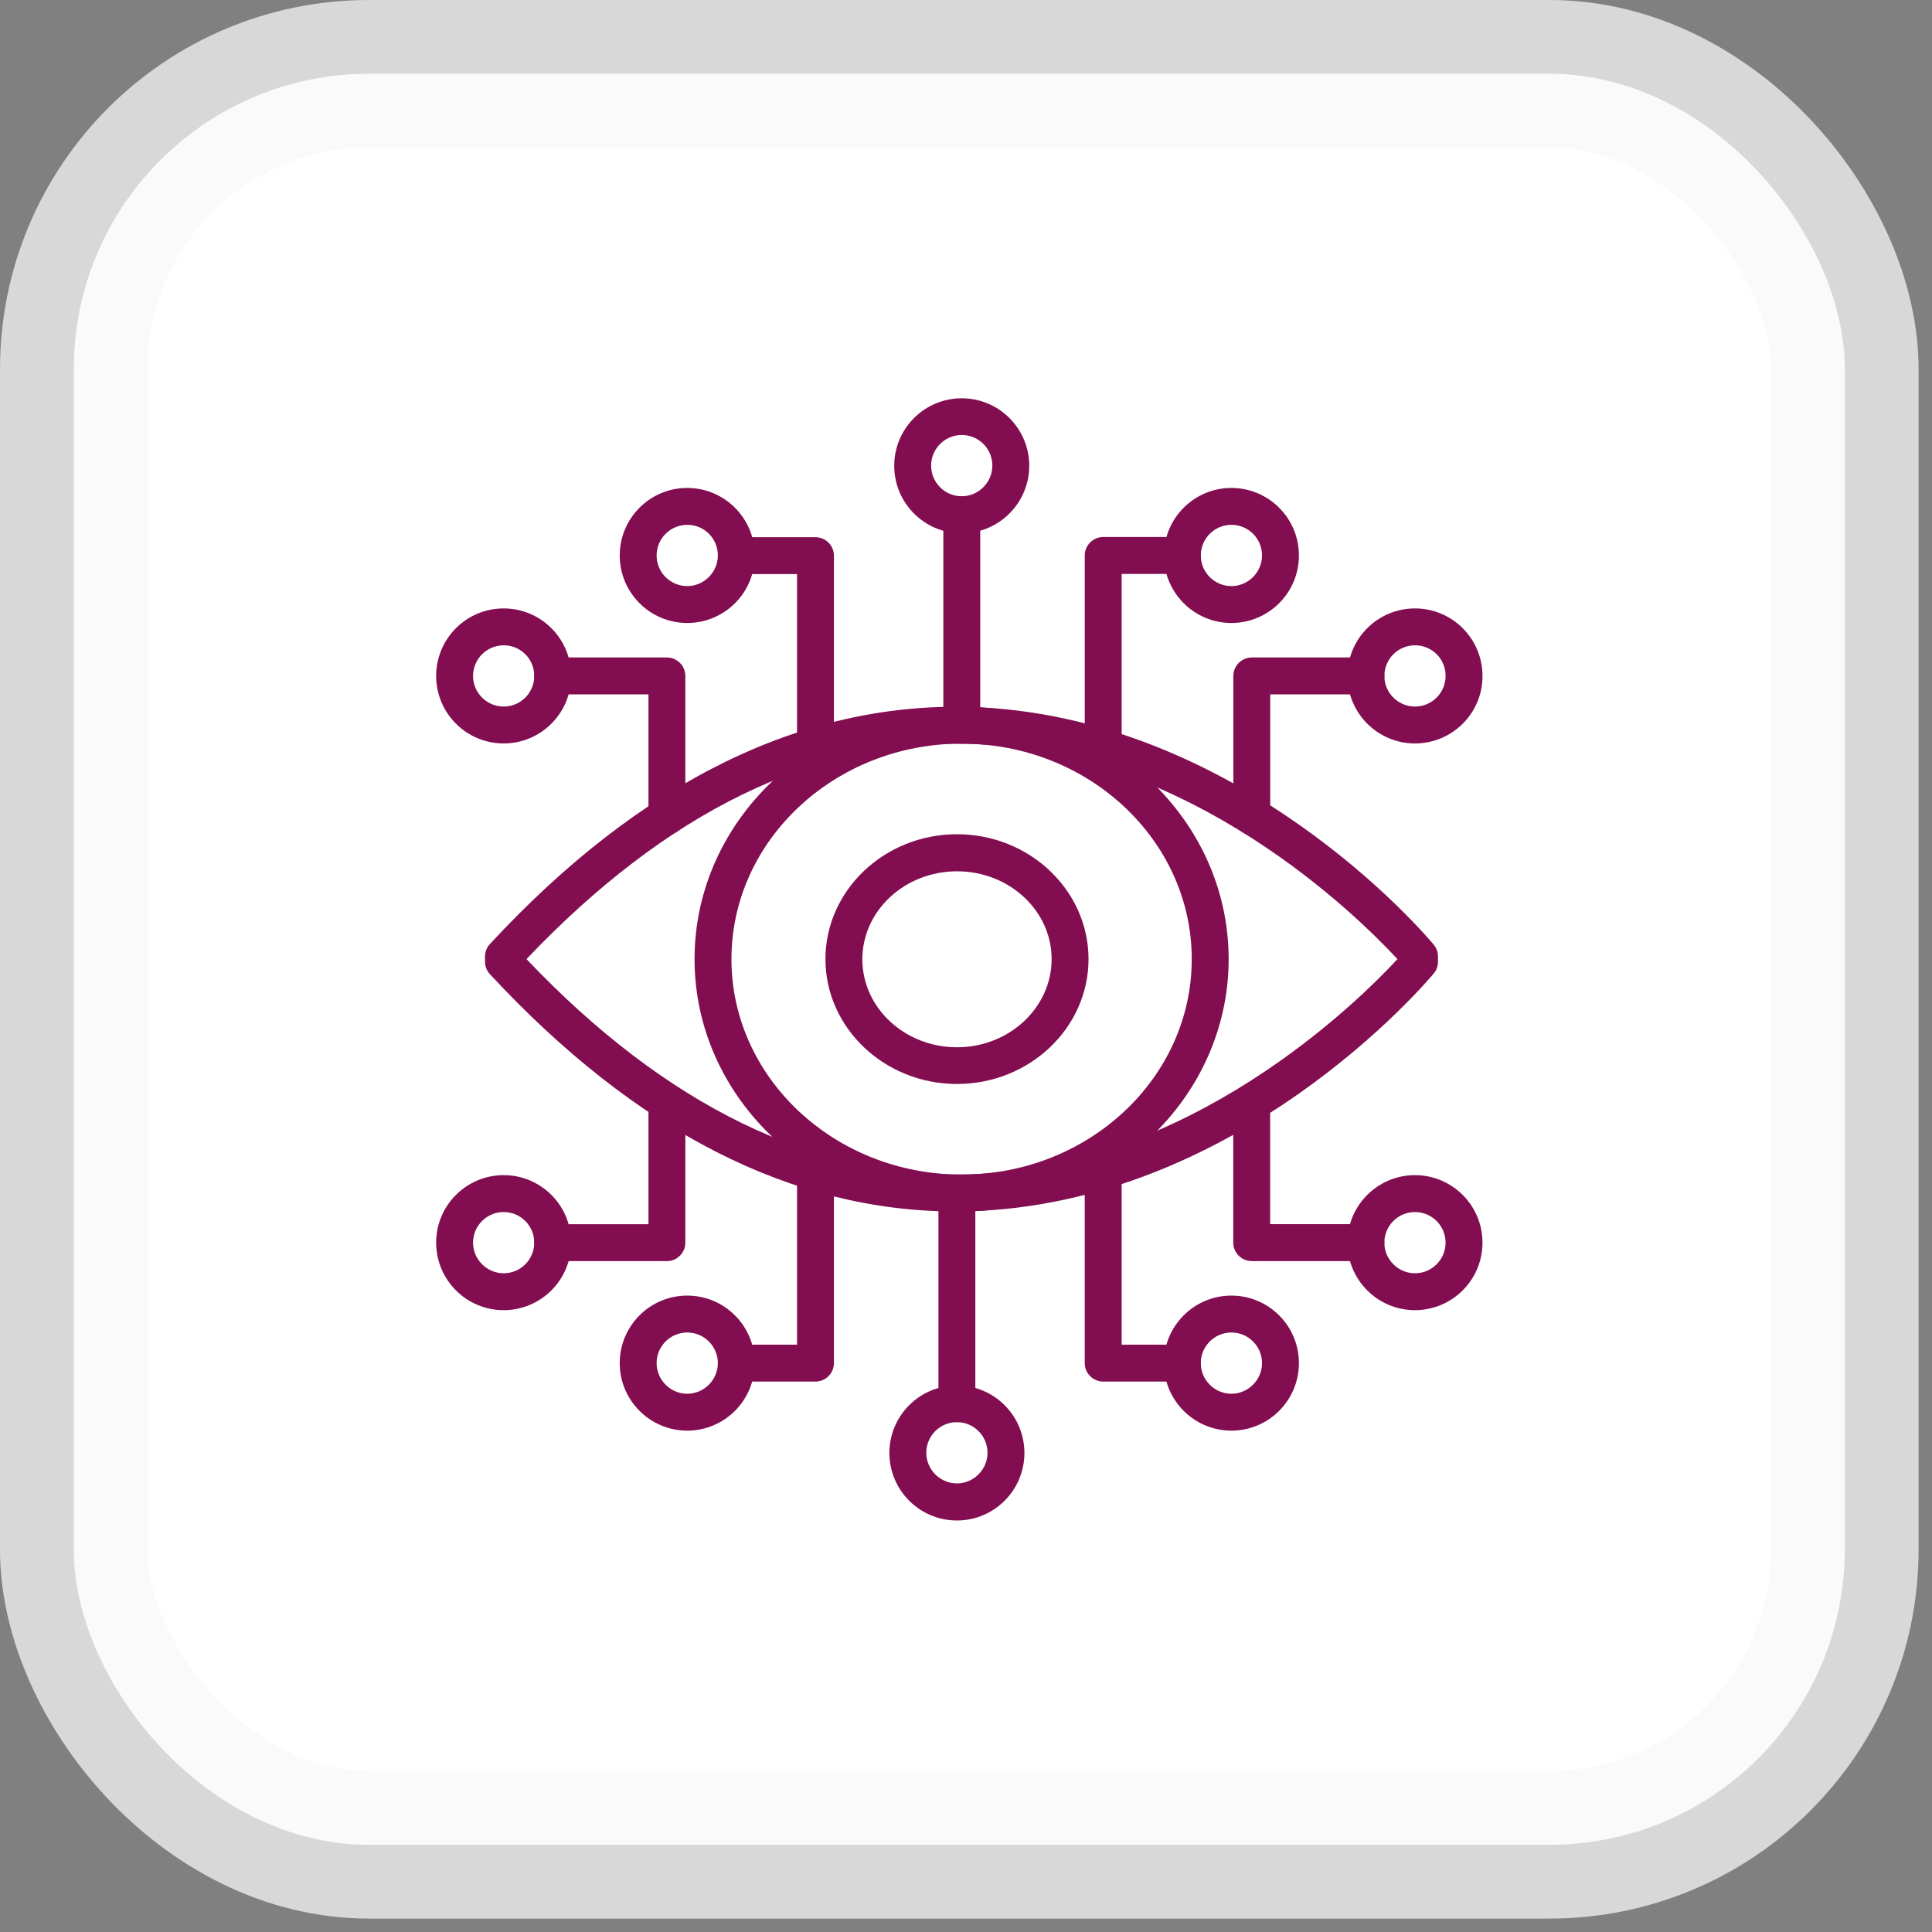<svg width="72" height="72" viewBox="0 0 72 72" fill="none" xmlns="http://www.w3.org/2000/svg">
<rect x="0" y="0" width="72" height="72" fill="#808080" stroke="none"/>
<rect x="2.75" y="2.75" width="66" height="66" rx="11" fill="white"/>
<rect x="2.75" y="2.75" width="66" height="66" rx="11" stroke="#F8F8F8" stroke-opacity="0.73" stroke-width="5.5"/>
<path d="M35.605 45.148C29.535 45.148 23.705 42.178 18.26 36.307C18.143 36.183 18.074 36.011 18.074 35.839V35.647C18.074 35.475 18.143 35.303 18.26 35.179C23.842 29.15 29.851 26.187 36.094 26.345C46.159 26.613 53.144 34.856 53.432 35.207C53.535 35.331 53.59 35.489 53.59 35.647V35.839C53.59 35.997 53.535 36.156 53.432 36.279C53.137 36.63 46.159 44.873 36.094 45.141C35.935 45.148 35.77 45.148 35.605 45.148ZM19.621 35.743C24.819 41.215 30.353 43.897 36.052 43.766C44.357 43.553 50.648 37.29 52.078 35.743C50.648 34.196 44.364 27.933 36.052 27.72C30.346 27.562 24.819 30.27 19.621 35.743Z" fill="#820E51"/>
<path d="M35.84 45.148C30.353 45.148 25.884 40.927 25.884 35.743C25.884 30.559 30.346 26.338 35.84 26.338C41.333 26.338 45.788 30.559 45.788 35.743C45.788 40.927 41.326 45.148 35.84 45.148ZM35.84 27.713C31.11 27.713 27.259 31.316 27.259 35.743C27.259 40.171 31.11 43.773 35.84 43.773C40.569 43.773 44.413 40.171 44.413 35.743C44.413 31.316 40.569 27.713 35.84 27.713ZM24.853 31.109C24.475 31.109 24.166 30.8 24.166 30.422V25.877H20.598C20.22 25.877 19.91 25.568 19.91 25.19C19.91 24.812 20.22 24.502 20.598 24.502H24.853C25.231 24.502 25.541 24.812 25.541 25.19V30.422C25.541 30.8 25.231 31.109 24.853 31.109Z" fill="#820E51"/>
<path d="M18.77 27.706C17.381 27.706 16.254 26.579 16.254 25.19C16.254 23.801 17.381 22.674 18.77 22.674C20.159 22.674 21.286 23.801 21.286 25.19C21.286 26.579 20.159 27.706 18.77 27.706ZM18.77 24.049C18.138 24.049 17.629 24.564 17.629 25.19C17.629 25.822 18.145 26.331 18.77 26.331C19.403 26.331 19.911 25.816 19.911 25.19C19.911 24.557 19.403 24.049 18.77 24.049ZM25.611 23.217C24.222 23.217 23.095 22.089 23.095 20.701C23.095 19.312 24.222 18.184 25.611 18.184C27 18.184 28.127 19.312 28.127 20.701C28.134 22.089 27 23.217 25.611 23.217ZM25.611 19.559C24.978 19.559 24.47 20.075 24.47 20.701C24.47 21.333 24.985 21.842 25.611 21.842C26.236 21.842 26.752 21.326 26.752 20.701C26.753 20.55 26.724 20.402 26.667 20.263C26.61 20.124 26.526 19.998 26.42 19.892C26.314 19.785 26.188 19.701 26.049 19.644C25.91 19.587 25.761 19.558 25.611 19.559ZM35.841 19.875C34.452 19.875 33.325 18.748 33.325 17.359C33.325 15.97 34.452 14.843 35.841 14.843C37.23 14.843 38.357 15.97 38.357 17.359C38.357 18.741 37.23 19.875 35.841 19.875ZM35.841 16.211C35.208 16.211 34.7 16.727 34.7 17.352C34.7 17.985 35.215 18.494 35.841 18.494C36.466 18.494 36.982 17.978 36.982 17.352C36.982 16.72 36.473 16.211 35.841 16.211Z" fill="#820E51"/>
<path d="M30.391 28.497C30.013 28.497 29.703 28.187 29.703 27.809V21.395H27.441C27.063 21.395 26.754 21.085 26.754 20.707C26.754 20.329 27.063 20.02 27.441 20.02H30.391C30.769 20.02 31.078 20.329 31.078 20.707V27.809C31.078 28.187 30.769 28.497 30.391 28.497ZM35.843 27.713C35.465 27.713 35.155 27.404 35.155 27.026V19.188C35.155 18.81 35.465 18.5 35.843 18.5C36.221 18.5 36.53 18.81 36.53 19.188V27.032C36.53 27.41 36.221 27.713 35.843 27.713ZM46.65 31.109C46.272 31.109 45.963 30.8 45.963 30.422V25.19C45.963 24.812 46.272 24.502 46.65 24.502H50.906C51.284 24.502 51.593 24.812 51.593 25.19C51.593 25.568 51.284 25.877 50.906 25.877H47.338V30.422C47.338 30.8 47.028 31.109 46.65 31.109Z" fill="#820E51"/>
<path d="M52.732 27.706C51.343 27.706 50.216 26.579 50.216 25.19C50.216 23.801 51.343 22.674 52.732 22.674C54.121 22.674 55.248 23.801 55.248 25.19C55.255 26.579 54.121 27.706 52.732 27.706ZM52.732 24.049C52.099 24.049 51.591 24.564 51.591 25.19C51.591 25.823 52.106 26.331 52.732 26.331C53.364 26.331 53.873 25.816 53.873 25.19C53.874 25.04 53.845 24.891 53.788 24.752C53.731 24.613 53.647 24.487 53.541 24.381C53.435 24.275 53.309 24.191 53.17 24.134C53.031 24.077 52.882 24.048 52.732 24.049ZM45.891 23.217C44.502 23.217 43.375 22.089 43.375 20.701C43.375 19.312 44.502 18.184 45.891 18.184C47.28 18.184 48.407 19.312 48.407 20.701C48.407 22.089 47.28 23.217 45.891 23.217ZM45.891 19.559C45.259 19.559 44.75 20.075 44.75 20.701C44.75 21.333 45.266 21.842 45.891 21.842C46.517 21.842 47.032 21.326 47.032 20.701C47.032 20.068 46.524 19.559 45.891 19.559Z" fill="#820E51"/>
<path d="M41.113 28.559C40.735 28.559 40.426 28.249 40.426 27.871V20.7C40.426 20.322 40.735 20.013 41.113 20.013H44.063C44.441 20.013 44.75 20.322 44.75 20.7C44.75 21.079 44.441 21.388 44.063 21.388H41.801V27.864C41.801 28.249 41.491 28.559 41.113 28.559ZM50.903 46.997H46.648C46.27 46.997 45.96 46.688 45.96 46.31V41.078C45.96 40.7 46.27 40.39 46.648 40.39C47.026 40.39 47.335 40.7 47.335 41.078V45.622H50.903C51.281 45.622 51.591 45.932 51.591 46.31C51.591 46.688 51.281 46.997 50.903 46.997Z" fill="#820E51"/>
<path d="M52.731 48.826C51.343 48.826 50.215 47.699 50.215 46.31C50.215 44.921 51.343 43.794 52.731 43.794C54.12 43.794 55.248 44.921 55.248 46.31C55.248 47.699 54.12 48.826 52.731 48.826ZM52.731 45.169C52.099 45.169 51.59 45.684 51.59 46.31C51.59 46.936 52.106 47.451 52.731 47.451C53.364 47.451 53.873 46.936 53.873 46.31C53.873 45.684 53.364 45.169 52.731 45.169ZM45.891 53.316C44.502 53.316 43.374 52.188 43.374 50.799C43.374 49.411 44.502 48.283 45.891 48.283C47.279 48.283 48.407 49.411 48.407 50.799C48.407 52.188 47.279 53.316 45.891 53.316ZM45.891 49.658C45.258 49.658 44.749 50.174 44.749 50.799C44.749 51.425 45.265 51.941 45.891 51.941C46.516 51.941 47.032 51.425 47.032 50.799C47.032 50.174 46.523 49.658 45.891 49.658ZM35.661 56.664C34.272 56.664 33.145 55.536 33.145 54.147C33.145 52.759 34.272 51.631 35.661 51.631C37.05 51.631 38.177 52.759 38.177 54.147C38.177 55.536 37.05 56.664 35.661 56.664ZM35.661 52.999C35.028 52.999 34.52 53.515 34.52 54.141C34.52 54.766 35.035 55.282 35.661 55.282C36.286 55.282 36.802 54.766 36.802 54.141C36.802 53.515 36.293 52.999 35.661 52.999Z" fill="#820E51"/>
<path d="M44.055 51.487H41.113C40.734 51.487 40.425 51.178 40.425 50.799V43.691C40.425 43.312 40.734 43.003 41.113 43.003C41.491 43.003 41.8 43.312 41.8 43.691V50.112H44.062C44.44 50.112 44.749 50.421 44.749 50.799C44.749 51.178 44.44 51.487 44.055 51.487ZM35.661 52.999C35.283 52.999 34.973 52.69 34.973 52.312V44.474C34.973 44.096 35.283 43.787 35.661 43.787C36.039 43.787 36.348 44.096 36.348 44.474V52.319C36.348 52.697 36.039 52.999 35.661 52.999ZM24.853 46.998H20.598C20.22 46.998 19.91 46.688 19.91 46.31C19.91 45.932 20.22 45.623 20.598 45.623H24.166V41.078C24.166 40.7 24.475 40.391 24.853 40.391C25.231 40.391 25.541 40.7 25.541 41.078V46.31C25.541 46.688 25.231 46.998 24.853 46.998Z" fill="#820E51"/>
<path d="M18.77 48.826C17.381 48.826 16.254 47.699 16.254 46.31C16.254 44.921 17.381 43.794 18.77 43.794C20.159 43.794 21.286 44.921 21.286 46.31C21.286 47.699 20.159 48.826 18.77 48.826ZM18.77 45.169C18.138 45.169 17.629 45.684 17.629 46.31C17.629 46.936 18.145 47.451 18.77 47.451C19.403 47.451 19.911 46.936 19.911 46.31C19.911 45.684 19.403 45.169 18.77 45.169ZM25.611 53.316C24.222 53.316 23.095 52.188 23.095 50.799C23.095 49.411 24.222 48.283 25.611 48.283C27 48.283 28.127 49.411 28.127 50.799C28.127 52.188 27 53.316 25.611 53.316ZM25.611 49.658C24.978 49.658 24.47 50.174 24.47 50.799C24.47 51.425 24.985 51.941 25.611 51.941C26.236 51.941 26.752 51.425 26.752 50.799C26.752 50.174 26.243 49.658 25.611 49.658Z" fill="#820E51"/>
<path d="M30.391 51.487H27.441C27.063 51.487 26.754 51.177 26.754 50.799C26.754 50.421 27.063 50.112 27.441 50.112H29.703V43.636C29.703 43.257 30.013 42.948 30.391 42.948C30.769 42.948 31.078 43.257 31.078 43.636V50.799C31.078 51.177 30.769 51.487 30.391 51.487ZM35.664 40.397C32.962 40.397 30.762 38.307 30.762 35.743C30.762 33.179 32.962 31.089 35.664 31.089C38.366 31.089 40.566 33.179 40.566 35.743C40.566 38.307 38.366 40.397 35.664 40.397ZM35.664 32.471C33.718 32.471 32.137 33.942 32.137 35.75C32.137 37.558 33.718 39.029 35.664 39.029C37.609 39.029 39.191 37.551 39.191 35.743C39.191 33.935 37.609 32.471 35.664 32.471Z" fill="#820E51"/>
</svg>
